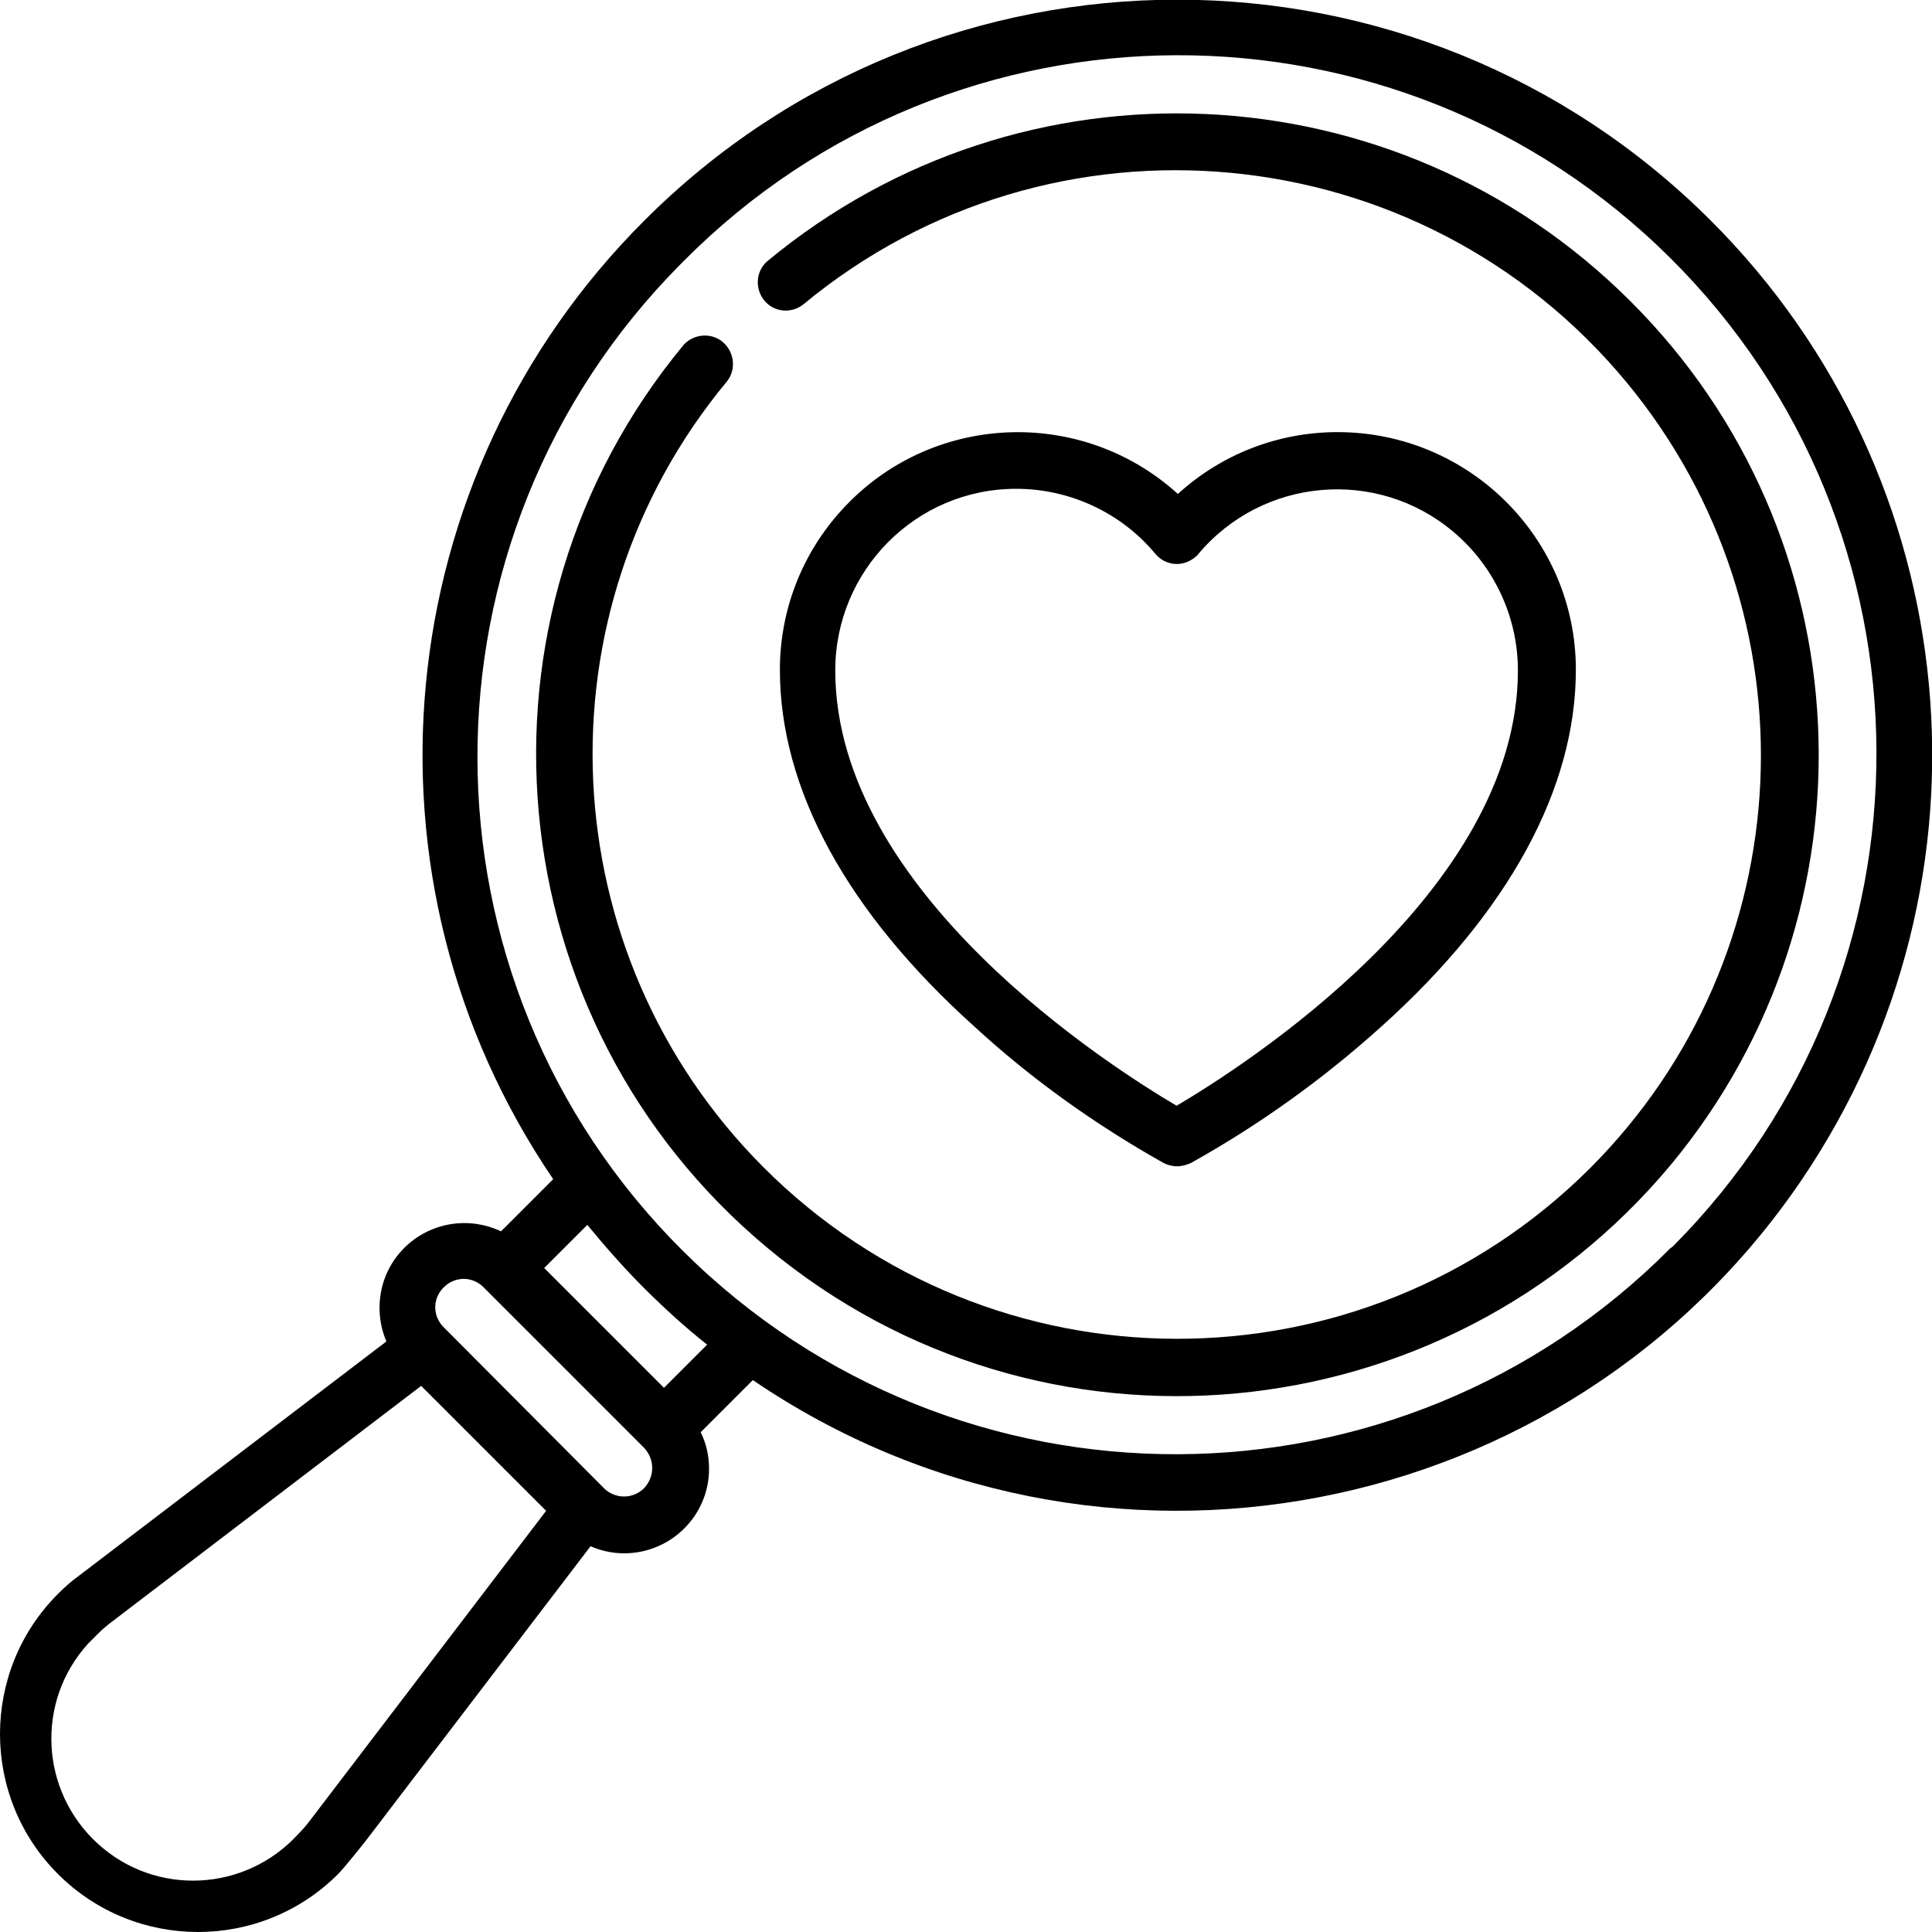 <?xml version="1.0" encoding="utf-8"?>
<!-- Generator: Adobe Illustrator 25.3.0, SVG Export Plug-In . SVG Version: 6.00 Build 0)  -->
<svg version="1.1" id="Layer_1" xmlns="http://www.w3.org/2000/svg" xmlns:xlink="http://www.w3.org/1999/xlink" x="0px" y="0px"
	 viewBox="0 0 300 300" style="enable-background:new 0 0 300 300;" xml:space="preserve">
<g id="Layer_2_1_">
	<g id="Layer_1-2">
		<path d="M265.7,34.3c-45.8-45.8-120-45.8-165.7,0C60.2,74.1,54.2,136.5,85.9,183.1l-8.1,8.1c-6.6-3.1-14.4-0.4-17.6,6.2
			c-1.6,3.4-1.7,7.4-0.2,10.9l-47.9,36.5c-1.1,0.8-2.1,1.7-3.1,2.7C-3,259.5-3,279,9,291s31.5,12,43.5,0c0.9-0.9,3.7-4.4,4.4-5.3
			l34.8-45.6c1.6,0.7,3.4,1.1,5.2,1.1c7.3,0,13.2-5.9,13.2-13.1c0-2-0.4-3.9-1.3-5.7l8.1-8.1c53.5,36.4,126.4,22.5,162.8-31
			C311.4,136.6,305.5,74.1,265.7,34.3z M48.2,282.6c-0.6,0.8-1.2,1.5-1.9,2.2c-8.2,9-22.1,9.7-31.1,1.5s-9.7-22.1-1.5-31.1
			c0.5-0.5,1-1,1.5-1.5c0.7-0.7,1.4-1.3,2.2-1.9l48-36.6l19.4,19.4L48.2,282.6z M100,231.1c-1.7,1.7-4.5,1.7-6.2,0c0,0,0,0,0,0
			l-24.8-24.9c-1.8-1.7-1.9-4.4-0.2-6.2c1.7-1.8,4.4-1.9,6.2-0.2c0.1,0.1,0.1,0.1,0.2,0.2l24.8,24.8
			C101.7,226.6,101.7,229.3,100,231.1z M103.1,215.5l-18.6-18.6l6.7-6.7c2.8,3.4,5.7,6.7,8.8,9.8c3.1,3.1,6.4,6.1,9.8,8.8
			L103.1,215.5z M259.4,193.8c-42.2,42.5-110.8,42.7-153.3,0.5S63.5,83.5,105.7,41c0.2-0.2,0.3-0.3,0.5-0.5
			C148.3-1.9,217-2.1,259.4,40.1s42.7,110.8,0.5,153.3C259.8,193.5,259.6,193.7,259.4,193.8z"/>
		<path d="M253.2,46.8c-36.4-36.4-94.5-39.1-134.1-6.2c-1.8,1.6-1.9,4.4-0.3,6.2c1.5,1.7,4.1,1.9,5.9,0.5
			c38.6-32,95.9-26.6,127.9,12.1c29.8,36.1,27.4,88.9-5.7,122c-35.5,35.4-93,35.3-128.4-0.2c-33-33.1-35.5-86-5.6-122
			c1.5-1.9,1.1-4.7-0.8-6.2c-1.8-1.4-4.4-1.1-5.9,0.5c-35.1,42.3-29.3,105.1,13,140.3s105.1,29.3,140.3-13
			C292.3,141.2,289.6,83.1,253.2,46.8z"/>
		<path d="M180.7,180.6c0.6,0.3,1.3,0.5,2.1,0.5c0.7,0,1.4-0.2,2.1-0.5c10.6-5.9,20.5-13,29.6-21.2c19.7-17.7,30.2-36.9,30.2-55.4
			c0-20.4-16.6-36.9-37-36.9c-9.2,0-18,3.4-24.8,9.6c-15.1-13.7-38.5-12.6-52.2,2.5c-6.2,6.8-9.6,15.6-9.6,24.8
			c0,18.5,10.4,37.6,30.2,55.4C160.2,167.6,170.2,174.7,180.7,180.6L180.7,180.6z M129.7,104.1c0-15.5,12.5-28.2,28.1-28.2
			c8.3,0,16.3,3.7,21.6,10.1c1.6,1.9,4.3,2.1,6.2,0.5c0.2-0.2,0.4-0.3,0.5-0.5c10-11.9,27.8-13.4,39.6-3.4c6.3,5.3,10,13.2,10,21.5
			c0,34.5-43,61.7-53,67.6c-10-5.9-53-33.1-53-67.6L129.7,104.1z"/>
	</g>
</g>
</svg>
